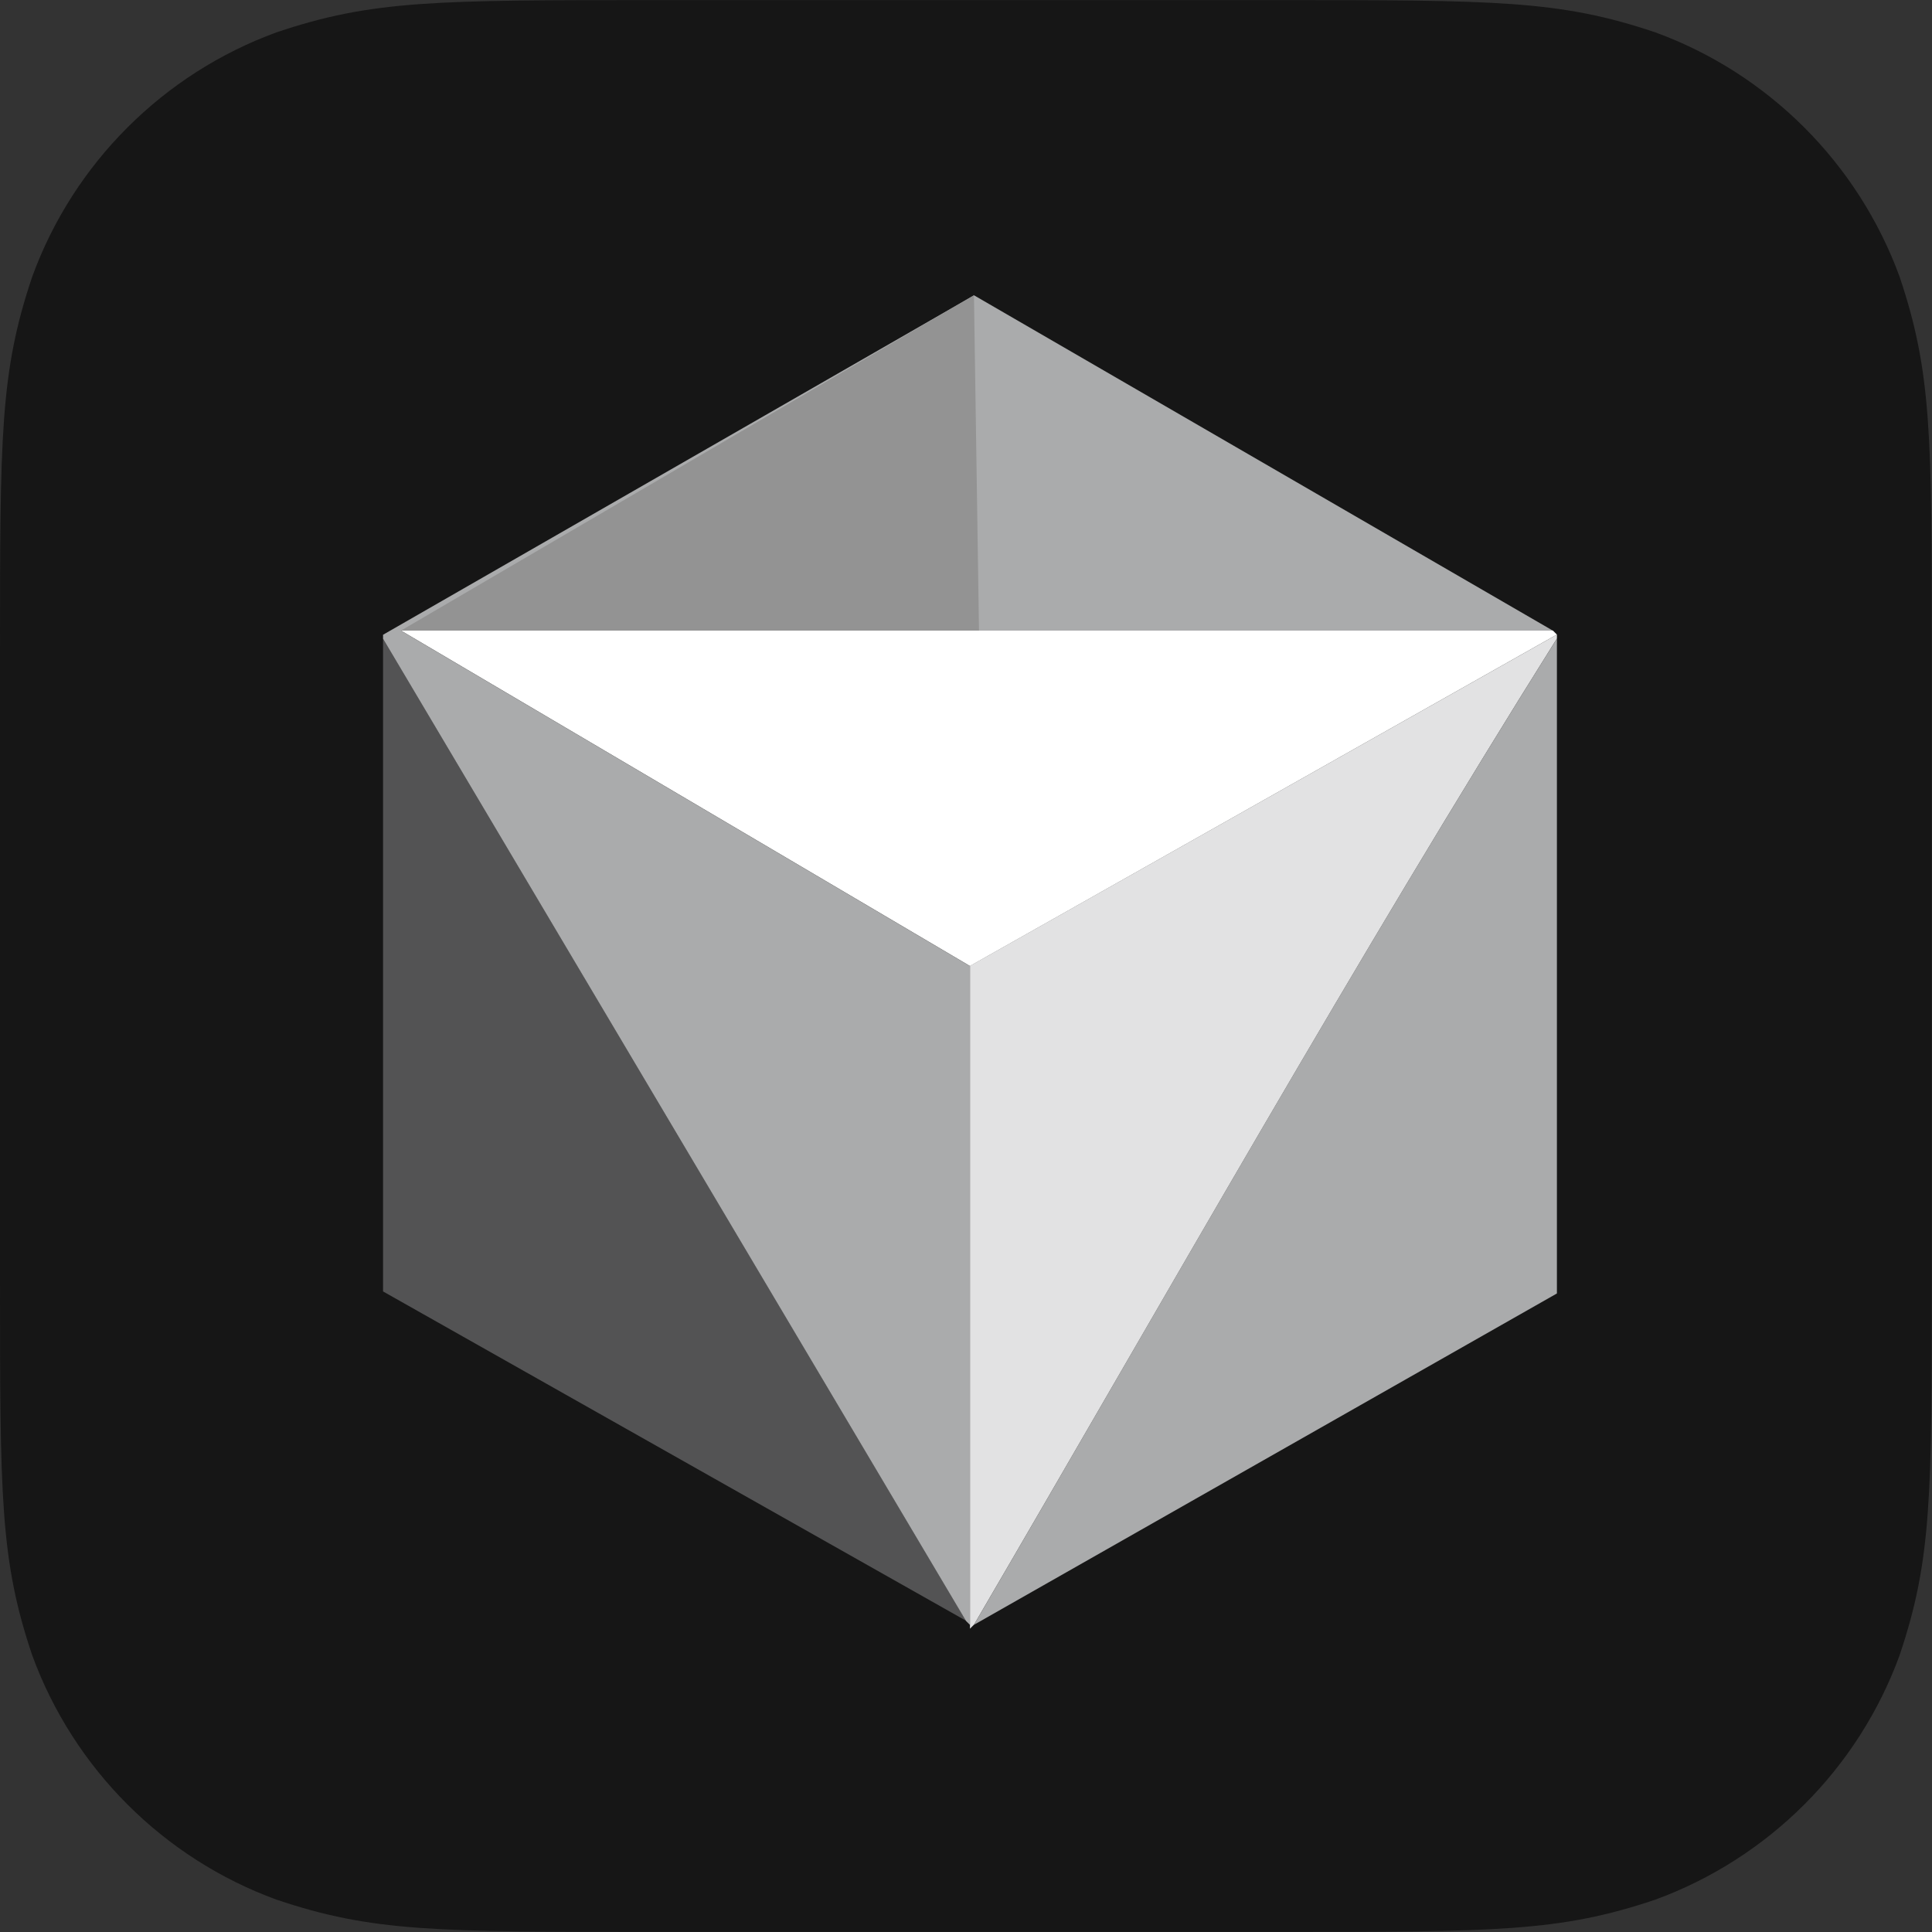<?xml version="1.0" encoding="UTF-8"?>
<svg id="Layer_2" data-name="Layer 2" xmlns="http://www.w3.org/2000/svg" viewBox="0 0 199.18 199.18"><rect x="0" y="0" width="199.18" height="199.18" fill="#333333" stroke="none"/>
  <defs>
    <style>
      .cls-1 {
        fill: #939393;
      }

      .cls-2 {
        fill: #fff;
      }

      .cls-3 {
        fill: #535354;
      }

      .cls-4 {
        fill: #e2e2e3;
      }

      .cls-5 {
        fill: #161616;
        fill-rule: evenodd;
      }

      .cls-6 {
        fill: #aaabac;
      }
    </style>
  </defs>
  <g id="Layer_1-2" data-name="Layer 1">
    <g>
      <path class="cls-5" d="M3.32,170.65c4.27,11.68,13.52,20.94,25.2,25.2,9.88,3.32,16.32,3.32,39.27,3.32h63.58c22.95,0,29.4,0,39.27-3.32,11.68-4.27,20.94-13.52,25.2-25.2,3.32-9.88,3.32-16.32,3.32-39.27v-63.58c0-22.95,0-29.4-3.32-39.27-4.27-11.68-13.52-20.94-25.2-25.2-9.88-3.32-16.32-3.32-39.27-3.32h-63.58c-22.95,0-29.4,0-39.27,3.32C16.84,7.59,7.58,16.84,3.32,28.53,0,38.41,0,44.85,0,67.8v63.58c0,22.95,0,29.4,3.32,39.27Z"/>
      <g id="Generative_Object" data-name="Generative Object">
        <g>
          <polygon class="cls-3" points="99.59 167.09 39.49 133.14 39.49 65.84 99.59 167.09"/>
          <path class="cls-6" d="M160.51,65.84v67.51l-60.1,34.16c19.84-33.98,39.2-68.37,60.1-101.67Z"/>
          <path class="cls-6" d="M100.41,30.44l59.69,34.58H41.34l58.66,34.58v67.92l-.41-.41-60.1-101.26v-.41l60.92-34.99Z"/>
          <path class="cls-4" d="M160.51,65.42v.41c-20.89,33.3-40.25,67.69-60.1,101.67l-.41.41v-68.33l60.51-34.16Z"/>
          <polygon class="cls-2" points="160.1 65.01 160.51 65.42 100 99.59 41.34 65.01 160.1 65.01"/>
        </g>
      </g>
      <polygon class="cls-1" points="100.41 30.44 100.93 65.01 41.34 65.01 100.41 30.44"/>
    </g>
  </g>
</svg>